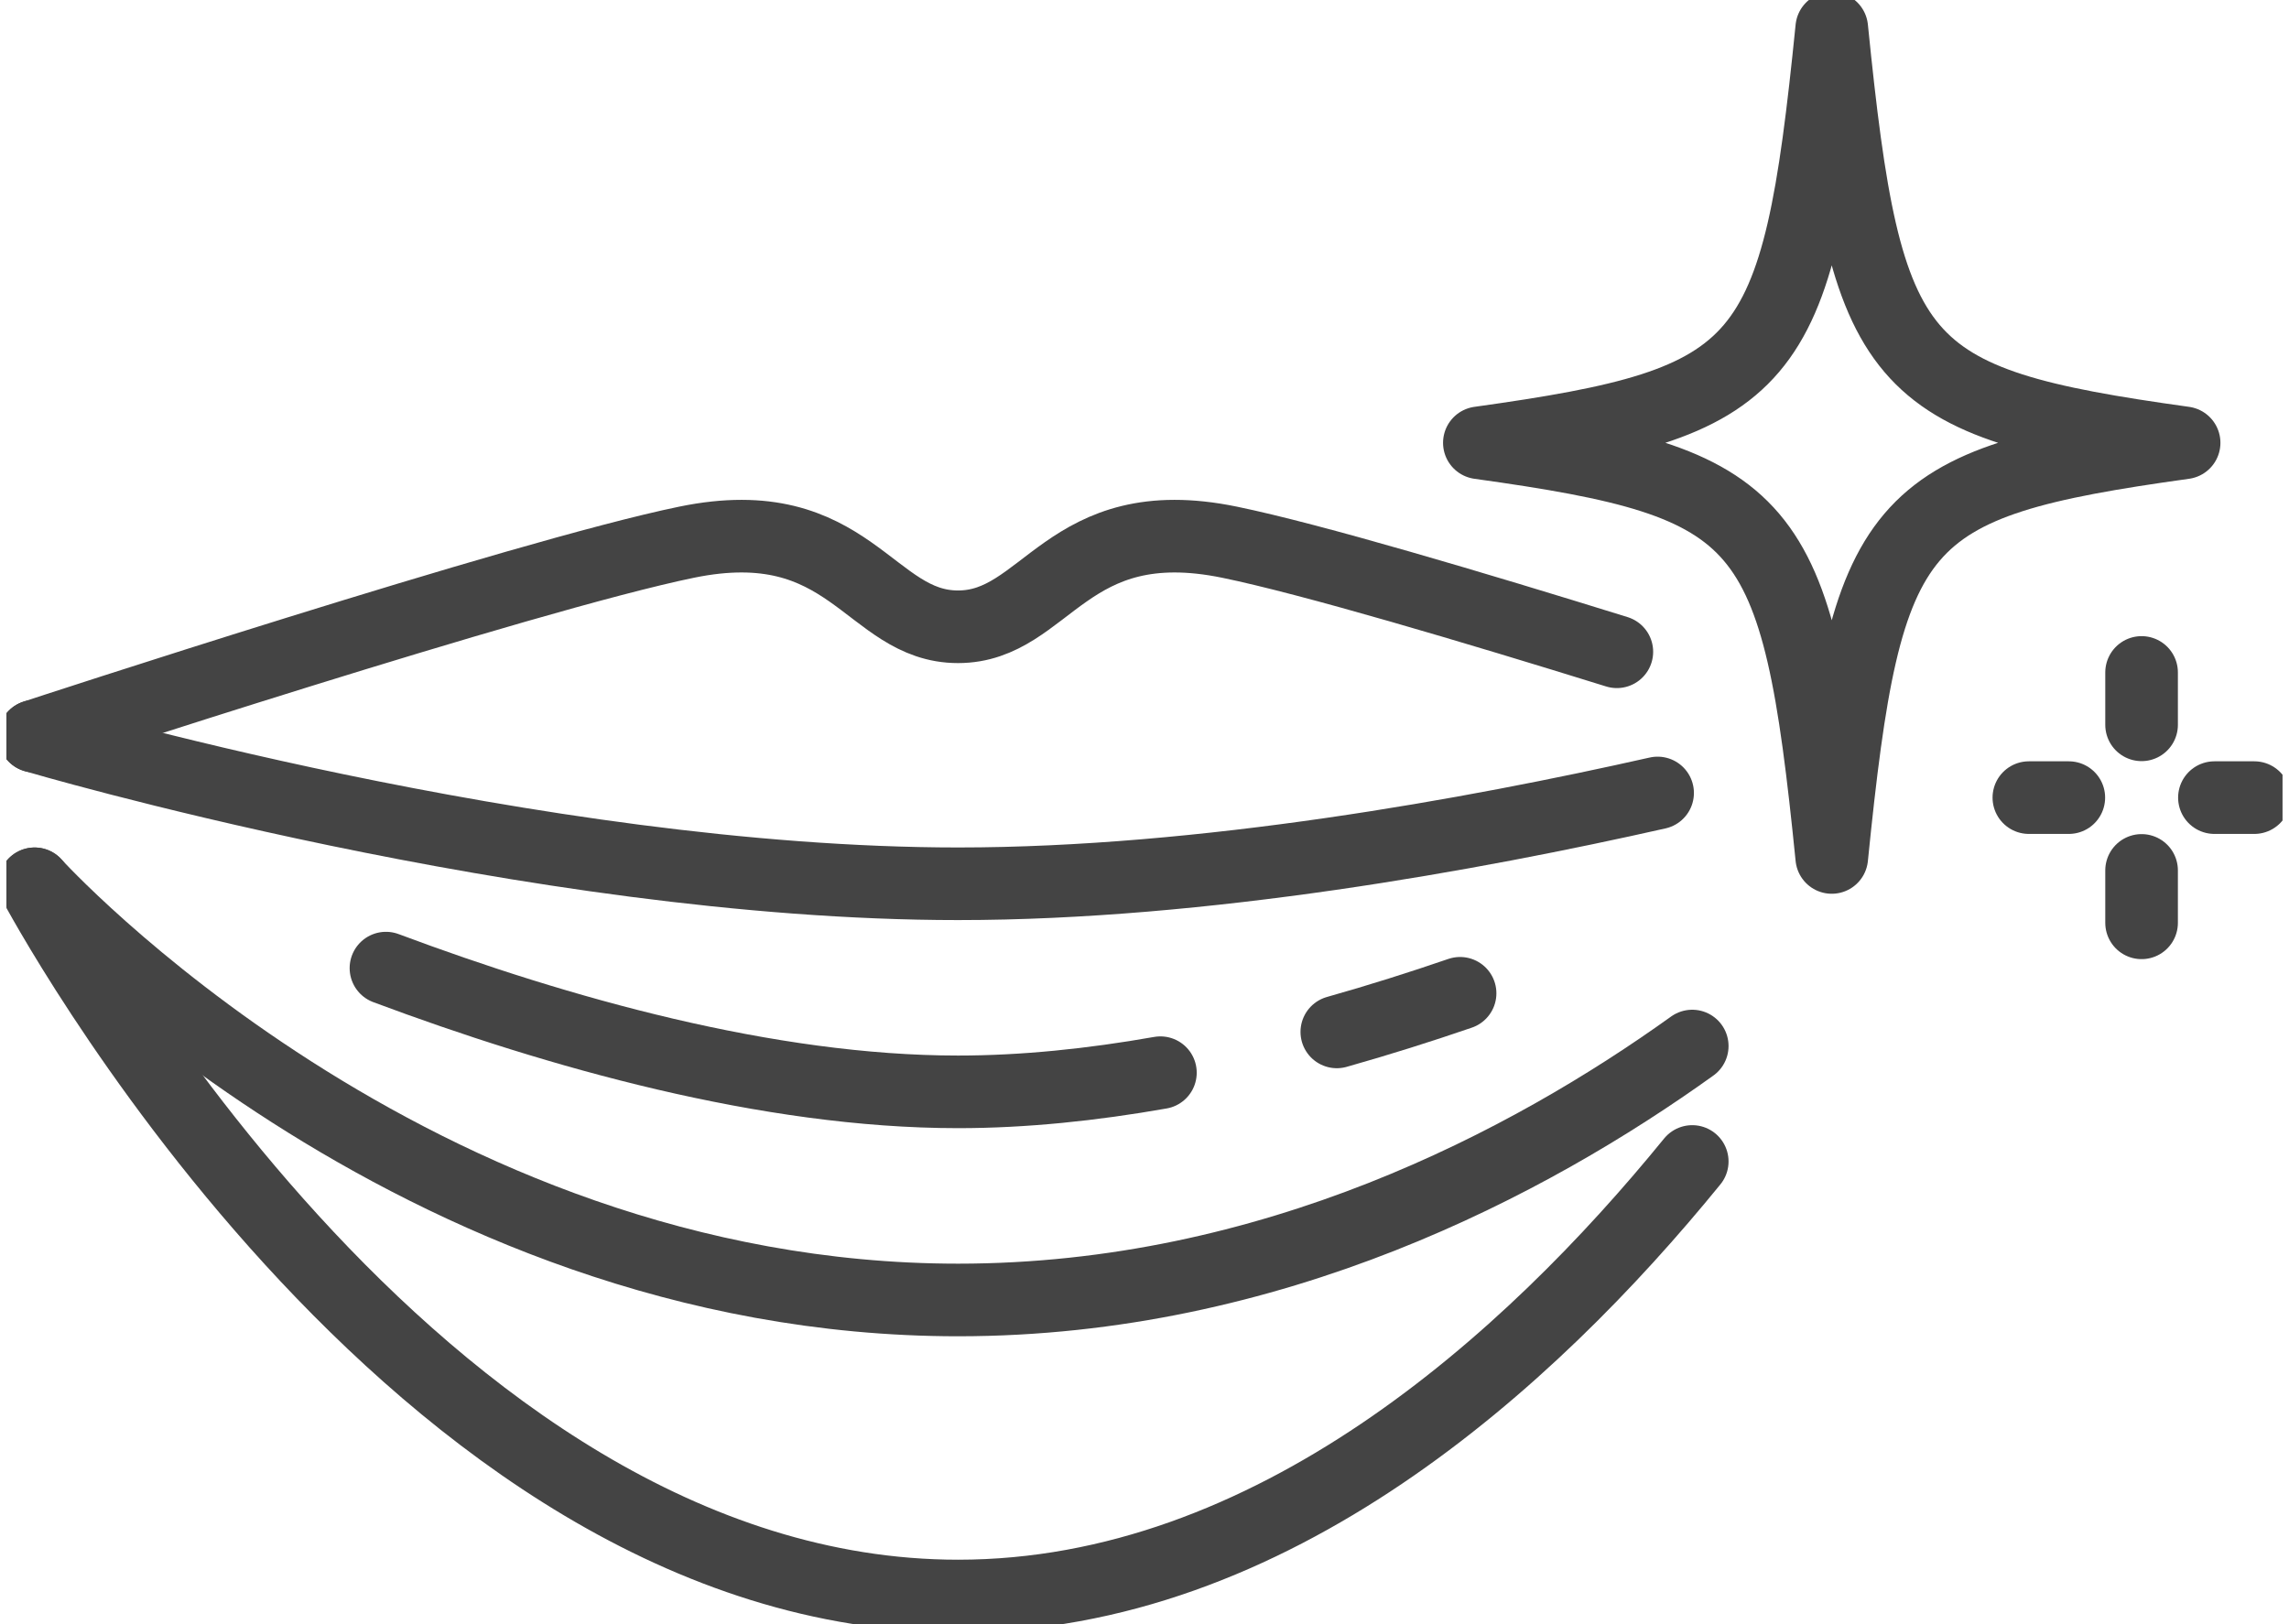 <svg width="62" height="44" viewBox="0 0 62 44" fill="none" xmlns="http://www.w3.org/2000/svg">
<g id="_&#227;&#130;&#162;&#227;&#130;&#164;&#227;&#130;&#179;&#227;&#131;&#179;" clip-path="url(#clip0_288_1270)">
<path id="Vector" d="M44.898 21.482C39.905 22.608 32.592 23.942 25.952 23.942C14.452 23.942 0.938 19.944 0.938 19.944" stroke="#444444" stroke-width="1.967" stroke-linecap="round" stroke-linejoin="round"/>
<path id="Vector_2" d="M43.794 17.657C39.931 16.457 35.516 15.143 33.3 14.688C28.867 13.777 28.359 16.98 25.949 16.98C23.54 16.98 23.031 13.777 18.599 14.688C14.167 15.599 0.936 19.944 0.936 19.944" stroke="#444444" stroke-width="1.967" stroke-linecap="round" stroke-linejoin="round"/>
<path id="Vector_3" d="M0.938 23.943C0.938 23.943 11.163 35.217 25.952 35.217C34.44 35.217 41.426 31.502 45.836 28.338" stroke="#444444" stroke-width="1.967" stroke-linecap="round" stroke-linejoin="round"/>
<path id="Vector_4" d="M0.938 23.943C0.938 23.943 11.163 43.237 25.952 43.237C34.44 43.237 41.426 36.88 45.836 31.465" stroke="#444444" stroke-width="1.967" stroke-linecap="round" stroke-linejoin="round"/>
<path id="Vector_5" d="M36.209 27.955C37.351 27.633 38.47 27.279 39.548 26.909" stroke="#444444" stroke-width="1.967" stroke-linecap="round" stroke-linejoin="round"/>
<path id="Vector_6" d="M10.454 26.227C15.108 27.968 20.803 29.579 25.951 29.579C27.735 29.579 29.583 29.386 31.431 29.06" stroke="#444444" stroke-width="1.967" stroke-linecap="round" stroke-linejoin="round"/>
<path id="Vector_7" d="M59.159 11.996C51.3 13.091 50.546 13.978 49.615 23.229C48.684 13.978 47.931 13.091 40.07 11.996C47.929 10.901 48.684 10.014 49.615 0.763C50.546 10.014 51.298 10.901 59.159 11.996Z" stroke="#444444" stroke-width="1.967" stroke-linecap="round" stroke-linejoin="round"/>
<g id="Group">
<path id="Vector_8" d="M58.007 18.217V19.636" stroke="#444444" stroke-width="1.967" stroke-linecap="round" stroke-linejoin="round"/>
<path id="Vector_9" d="M58.007 23.58V25" stroke="#444444" stroke-width="1.967" stroke-linecap="round" stroke-linejoin="round"/>
<path id="Vector_10" d="M54.954 21.608H56.036" stroke="#444444" stroke-width="1.967" stroke-linecap="round" stroke-linejoin="round"/>
<path id="Vector_11" d="M59.98 21.608H61.061" stroke="#444444" stroke-width="1.967" stroke-linecap="round" stroke-linejoin="round"/>
</g>
</g>
<defs>
<clipPath id="clip0_288_1270">
<rect width="61.65" height="44.001" fill="white" transform="translate(0.175 -0.001)"/>
</clipPath>
</defs>
</svg>
